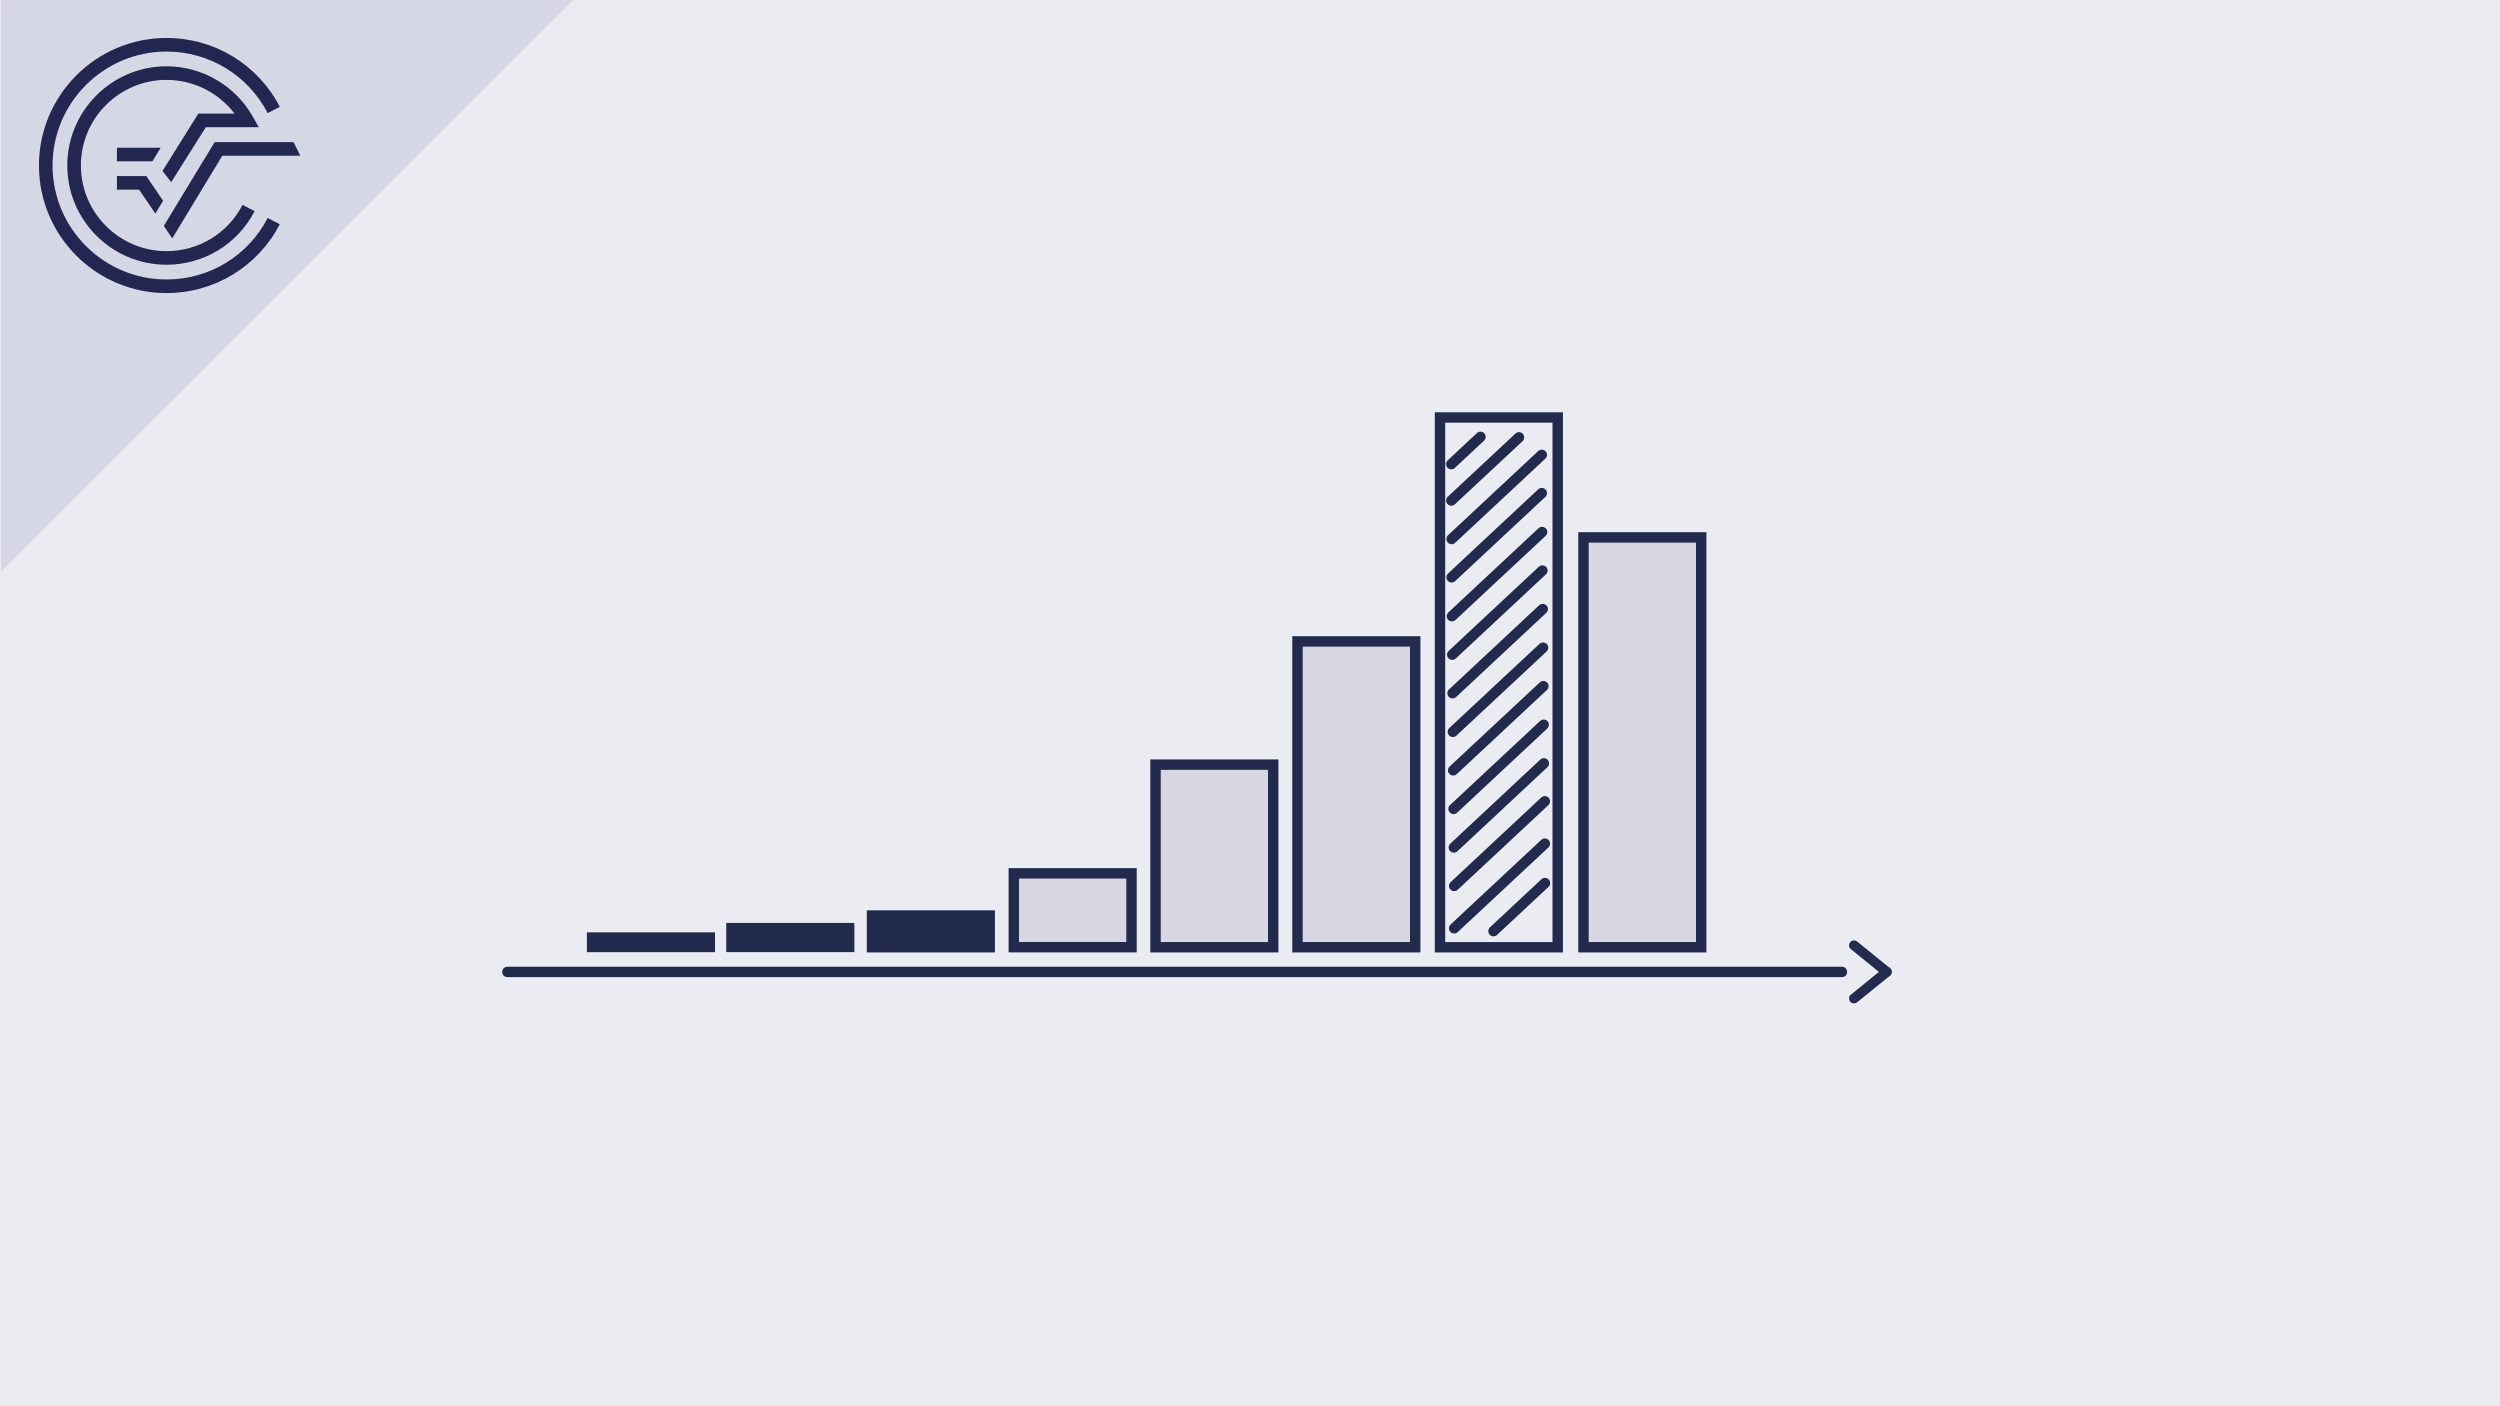 <?xml version="1.0" encoding="UTF-8"?>
<svg id="Ebene_1" data-name="Ebene 1" xmlns="http://www.w3.org/2000/svg" viewBox="0 0 480 270">
  <defs>
    <style>
      .cls-1 {
        fill: #ebecf1;
      }

      .cls-2 {
        fill: #222b4e;
      }

      .cls-2, .cls-3, .cls-4 {
        stroke: #222b4e;
        stroke-miterlimit: 10;
        stroke-width: 2px;
      }

      .cls-3 {
        fill: none;
        stroke-linecap: round;
      }

      .cls-5 {
        fill: #232b4e;
      }

      .cls-6 {
        fill: #4a0f15;
      }

      .cls-7 {
        fill: #d6d7e4;
      }

      .cls-8 {
        fill: #222651;
      }

      .cls-9 {
        fill: #e3dadb;
      }

      .cls-4 {
        fill: #d7d7e4;
      }
    </style>
  </defs>
  <rect class="cls-1" width="480" height="270"/>
  <g>
    <polygon class="cls-9" points="109.99 .03 .22 .03 .22 109.7 109.99 .03"/>
    <path class="cls-6" d="M31.97,53.66c-12.06,0-21.88-9.82-21.88-21.88S19.91,9.9,31.97,9.9c8.2,0,15.65,4.53,19.43,11.82l2.32-1.21c-4.23-8.16-12.57-13.22-21.75-13.22-13.5,0-24.49,10.98-24.49,24.49s10.99,24.49,24.49,24.49c9.18,0,17.52-5.07,21.75-13.22l-2.32-1.2c-3.78,7.29-11.23,11.81-19.43,11.81"/>
    <polygon class="cls-6" points="31.45 43.38 33.07 45.77 42.68 29.9 57.66 29.9 56.36 27.29 41.21 27.29 31.45 43.38"/>
    <polygon class="cls-6" points="22.45 36.42 26.71 36.42 29.83 41.01 31.32 38.55 28.1 33.81 22.45 33.81 22.45 36.42"/>
    <path class="cls-6" d="M39.52,24.42h10.16l-1.09-1.94c-3.37-6.01-9.74-9.75-16.62-9.75-10.5,0-19.05,8.55-19.05,19.05s8.55,19.05,19.05,19.05c7.14,0,13.63-3.94,16.92-10.29l-2.32-1.2c-2.84,5.48-8.44,8.88-14.6,8.88-9.06,0-16.44-7.37-16.44-16.44s7.37-16.44,16.44-16.44c5.16,0,9.98,2.43,13.06,6.47h-6.95l-6.88,11.01,1.67,2.15,6.65-10.55Z"/>
    <polygon class="cls-6" points="30.84 28.37 22.45 28.37 22.45 30.98 29.26 30.98 30.84 28.37"/>
    <polygon class="cls-7" points="109.99 .03 .22 .03 .22 109.7 109.99 .03"/>
    <path class="cls-8" d="M31.97,53.66c-12.06,0-21.88-9.82-21.88-21.88S19.91,9.9,31.97,9.9c8.2,0,15.65,4.53,19.43,11.82l2.32-1.21c-4.23-8.16-12.57-13.22-21.75-13.22-13.5,0-24.49,10.98-24.49,24.49s10.99,24.49,24.49,24.49c9.18,0,17.52-5.07,21.75-13.22l-2.32-1.2c-3.78,7.29-11.23,11.81-19.43,11.81"/>
    <polygon class="cls-8" points="31.45 43.38 33.07 45.77 42.68 29.9 57.66 29.9 56.36 27.29 41.21 27.29 31.45 43.38"/>
    <polygon class="cls-8" points="22.45 36.42 26.71 36.42 29.83 41.01 31.32 38.55 28.1 33.81 22.45 33.81 22.45 36.42"/>
    <path class="cls-8" d="M39.52,24.42h10.16l-1.09-1.94c-3.37-6.01-9.74-9.75-16.62-9.75-10.5,0-19.05,8.55-19.05,19.05s8.55,19.05,19.05,19.05c7.14,0,13.63-3.94,16.92-10.29l-2.32-1.2c-2.84,5.48-8.44,8.88-14.6,8.88-9.06,0-16.44-7.37-16.44-16.44s7.37-16.44,16.44-16.44c5.16,0,9.98,2.43,13.06,6.47h-6.95l-6.88,11.01,1.67,2.15,6.65-10.55Z"/>
    <polygon class="cls-8" points="30.84 28.37 22.45 28.37 22.45 30.98 29.26 30.98 30.84 28.37"/>
  </g>
  <rect class="cls-4" x="304.03" y="103.18" width="22.6" height="78.69"/>
  <rect class="cls-3" x="276.48" y="80.15" width="22.6" height="101.72"/>
  <rect class="cls-4" x="249.12" y="123.15" width="22.6" height="58.72"/>
  <rect class="cls-4" x="221.86" y="146.81" width="22.6" height="35.06"/>
  <rect class="cls-4" x="194.65" y="167.68" width="22.6" height="14.18"/>
  <rect class="cls-2" x="167.43" y="175.78" width="22.6" height="6.09"/>
  <rect class="cls-2" x="140.44" y="178.2" width="22.6" height="3.61"/>
  <rect class="cls-2" x="113.68" y="180.01" width="22.6" height="1.81"/>
  <line class="cls-3" x1="353.65" y1="186.61" x2="97.42" y2="186.61"/>
  <line class="cls-3" x1="296.27" y1="124.35" x2="278.95" y2="140.51"/>
  <line class="cls-3" x1="296.33" y1="131.74" x2="279.01" y2="147.9"/>
  <line class="cls-3" x1="296.39" y1="139.15" x2="279.08" y2="155.31"/>
  <line class="cls-3" x1="296.42" y1="146.57" x2="279.14" y2="162.71"/>
  <line class="cls-3" x1="296.61" y1="153.85" x2="279.2" y2="170.1"/>
  <line class="cls-3" x1="296.61" y1="161.98" x2="279.2" y2="178.23"/>
  <line class="cls-3" x1="296.63" y1="169.55" x2="286.75" y2="178.78"/>
  <line class="cls-3" x1="296.08" y1="102.15" x2="278.77" y2="118.31"/>
  <line class="cls-3" x1="296.14" y1="109.54" x2="278.83" y2="125.7"/>
  <line class="cls-3" x1="296.2" y1="116.94" x2="278.89" y2="133.1"/>
  <line class="cls-3" x1="296.02" y1="94.68" x2="278.71" y2="110.84"/>
  <line class="cls-3" x1="296.02" y1="87.33" x2="278.71" y2="103.49"/>
  <line class="cls-3" x1="291.65" y1="83.97" x2="278.65" y2="96.1"/>
  <line class="cls-3" x1="284.25" y1="83.88" x2="278.65" y2="89.11"/>
  <g>
    <path class="cls-5" d="M362.93,185.93c-2.08-1.71-4.19-3.39-6.28-5.1-.4-.33-.96-.39-1.35,0-.34.34-.4,1.02,0,1.35,2.08,1.71,4.19,3.39,6.28,5.1.4.33.96.39,1.35,0,.34-.34.4-1.02,0-1.35h0Z"/>
    <path class="cls-5" d="M361.58,185.93c-2.08,1.71-4.19,3.39-6.28,5.1-.4.33-.34,1.01,0,1.35.4.4.95.33,1.35,0,2.08-1.71,4.19-3.39,6.28-5.1.4-.33.34-1.01,0-1.35-.4-.4-.95-.33-1.35,0h0Z"/>
  </g>
</svg>